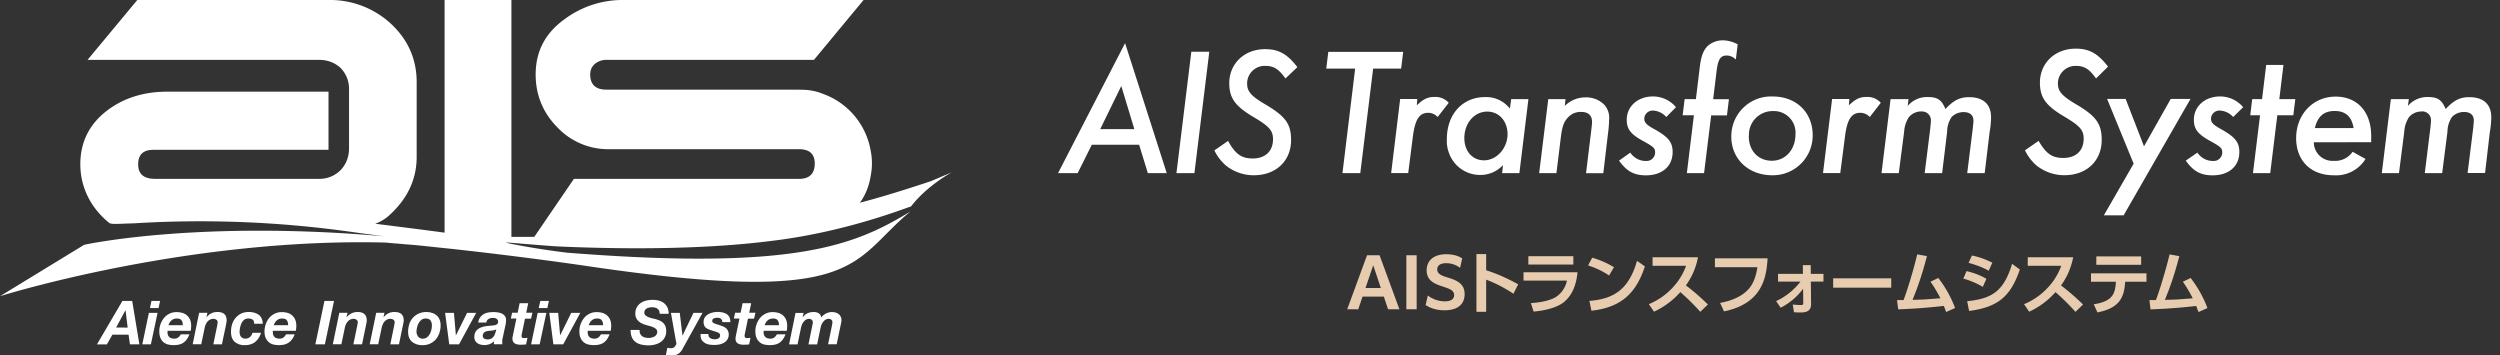 <svg xmlns="http://www.w3.org/2000/svg" width="591" height="84" fill="none" viewBox="0 0 591 84"><rect x="0" y="0" width="591" height="84" fill="#333333" stroke="none"/><path fill="#E8CCB0" d="m318.48 73.11 4.69-12.77h2.96l4.69 12.77h-2.68l-1-2.99h-5.04l-1.01 3zm4.32-5.02h3.63l-1.8-5.38zm9.66 5.02V60.34h2.44v12.77zm4.55-1 .53-2.25a6.7 6.7 0 0 0 4.01 1.38c1.54 0 2.21-.6 2.21-1.49 0-1.17-1.25-1.53-2.74-2.03-1.7-.56-3.76-1.28-3.76-3.8 0-2.18 1.5-3.82 4.64-3.82 1.48 0 2.79.34 3.76.98l-.5 2.24a5.4 5.4 0 0 0-3.27-1.1c-1.55 0-2.13.65-2.13 1.48 0 1.14 1.18 1.5 2.74 1.99 1.77.57 3.74 1.3 3.74 3.82 0 2.3-1.5 3.84-4.75 3.84-1.81 0-3.31-.46-4.48-1.25m14.32-8.21c2.69.86 5.1 1.96 7.57 3.32l-1.12 2.23a32 32 0 0 0-6.45-3.33v7.6h-2.3V60.06h2.3zm9.98-3.32h10.63v1.96H361.3zm-1.15 3.8h12.77c-.26 2.68-1.15 5.5-3.4 7.18-1.82 1.36-4.76 1.9-6.98 2.11l-.65-2.01c1.83-.12 4.12-.44 5.73-1.33a6 6 0 0 0 2.79-3.99h-10.26zm16.24-3.46c1.86.56 3.48 1.25 5.14 2.26l-1.15 1.96a19 19 0 0 0-4.96-2.38zm-.19 12.54-.48-2.32c2.67-.2 5.3-.83 7.38-2.62 1.98-1.71 3.2-4.35 3.87-6.85l1.87 1.31c-2.1 6.52-5.8 9.73-12.64 10.48m22.34-5.98a53 53 0 0 1 5.2 4.51l-1.8 1.73a54 54 0 0 0-4.72-4.66 19 19 0 0 1-6.22 4.63l-1.22-1.78a16 16 0 0 0 5.68-3.97 15 15 0 0 0 3.12-5.1h-7.92v-2.02h10.74c-.5 2.5-1.38 4.58-2.86 6.66m6.86-6.4h12.45c-.19 3.26-.75 6.37-3.05 8.86-1.9 2.05-4.58 3.14-7.25 3.68l-.93-2c2.45-.46 4.94-1.34 6.67-3.2 1.31-1.42 1.87-3.36 2.15-5.24H405.4zm20.22 5.5h-5.3v-1.82h5.88l-.02-2.08h1.86l.03 2.08h2.99v1.82h-2.98l.05 5.27c.02 1.7-1.09 2.03-2.54 2.03q-.75 0-1.5-.06l-.3-1.81c.4.05 1.56.11 1.94.11.45 0 .55-.08.55-.53l-.04-3.3a15.4 15.4 0 0 1-5.3 4.47l-1.08-1.58c2.2-.96 4.32-2.7 5.76-4.6m7.73-.78h13.73v2.22h-13.73zm16.65 5.14q.83-2.26 1.52-4.6.95-3.06 1.7-6.2l2.3.41a82 82 0 0 1-1.7 5.78 65 65 0 0 1-1.71 4.56q1.5-.03 3.02-.1l3.57-.27a32 32 0 0 0-2.34-3.92l1.84-.88a27 27 0 0 1 3.97 7.1l-2.11.95-.54-1.44q-3.26.37-6.52.59-2.14.14-4.28.22l-.26-2.2zm16.16-10.53c1.81.38 3.16.88 4.82 1.7l-.86 1.9c-1.62-.9-3-1.36-4.76-1.87zm-.68 13.1-.45-2.3c2.41-.23 5.04-.74 6.96-2.35 1.89-1.57 2.97-4.18 3.66-6.48l1.83 1.34c-2.18 6.43-5.27 8.93-12 9.8m-.6-9.42c1.7.41 3.19.94 4.7 1.82l-.86 1.9a19 19 0 0 0-4.6-1.95zm22.34 3.39a53 53 0 0 1 5.2 4.51l-1.79 1.73a54 54 0 0 0-4.72-4.66 19 19 0 0 1-6.22 4.63l-1.22-1.78a16 16 0 0 0 5.68-3.97 15 15 0 0 0 3.12-5.1h-7.92v-2.02h10.74c-.5 2.5-1.38 4.58-2.87 6.66m8.35-6.86h10.59v1.98h-10.6zm6.81 5.98c-.1 1.63-.35 3.26-1.37 4.6-1.25 1.6-3.25 2.26-5.19 2.65l-.86-1.92c1.5-.24 3.36-.69 4.32-1.97.7-.93.85-2.22.91-3.36h-5.89v-1.98h13.12v1.98zm7.27 4.34q.83-2.26 1.52-4.6.95-3.06 1.71-6.2l2.3.41a82 82 0 0 1-1.7 5.78 65 65 0 0 1-1.72 4.56q1.51-.03 3.03-.1l3.57-.27a32 32 0 0 0-2.34-3.92l1.84-.88a27 27 0 0 1 3.97 7.1l-2.11.95-.55-1.44q-3.25.37-6.51.59-2.14.14-4.29.22l-.25-2.2z"/><g fill="#fff" clip-path="url(#a)"><path d="m31.25 71.14 1.7 10.26h-2.23l-.33-2.29h-3.82l-1.3 2.3h-2.35l6.02-10.27zm-1.07 6.3-.5-4.09h-.03l-2.2 4.08z"/><path d="m37.25 73.96-1.58 7.44h-2.03l1.56-7.44zm-1.8-1.14.36-1.68h2.04l-.37 1.68z"/><path d="M39.6 78.31v.3q0 .65.4 1.05t1.22.4a1.5 1.5 0 0 0 .96-.33q.18-.14.31-.33.15-.17.26-.36h2.03q-.25.64-.58 1.11a3 3 0 0 1-1.85 1.3 6 6 0 0 1-2.77-.05q-.6-.2-1.03-.6t-.66-1.02-.23-1.4a5 5 0 0 1 1.1-3.2q.52-.64 1.27-1.01.75-.39 1.7-.39.78.01 1.42.2a2.8 2.8 0 0 1 1.8 1.64q.24.6.24 1.41 0 .54-.11 1.17h-5.45l-.02.13zm3.57-2q-.05-.29-.2-.5a1 1 0 0 0-.42-.38 2 2 0 0 0-.71-.13q-.45 0-.76.12a2 2 0 0 0-.99.86q-.16.29-.27.6h3.39q0-.28-.05-.57"/><path d="M49.03 73.96 48.81 75h.03a3.1 3.1 0 0 1 2.58-1.24q2.17 0 2.16 2 0 .12-.03.3l-.06.36-.07.35q-.04.17-.04.27l-.92 4.36h-2.03l.9-4.36.08-.46q.04-.3.04-.44 0-.34-.3-.55-.32-.22-.67-.22-.47 0-.81.18a2.2 2.2 0 0 0-1.02 1.12q-.17.37-.25.76l-.83 3.96h-2.02l1.52-7.44h1.95z"/><path d="M59.73 75.59q-.33-.3-1.02-.29-.59 0-.98.3-.4.32-.64.8a5.46 5.46 0 0 0-.45 2.06q0 .33.07.61.08.3.24.5.18.22.45.36.25.12.65.12.35 0 .6-.11.26-.11.48-.3.2-.18.34-.43.14-.26.21-.53h2.03q-.45 1.4-1.4 2.16-.96.75-2.41.75a3.5 3.5 0 0 1-2.42-.78q-.87-.77-.87-2.4 0-.95.27-1.79a4.2 4.2 0 0 1 2.14-2.5q.76-.36 1.77-.37.67 0 1.27.16t1.06.48.71.87q.27.52.28 1.27h-2.03q0-.68-.33-.95z"/><path d="M64.5 78.31v.3q0 .65.4 1.05.39.4 1.23.4a1.5 1.5 0 0 0 .95-.33q.18-.14.3-.33.15-.17.25-.36h2.03q-.23.64-.57 1.11a3.3 3.3 0 0 1-1.86 1.3 6 6 0 0 1-2.76-.05 2.67 2.67 0 0 1-1.7-1.62q-.24-.6-.24-1.4 0-.9.29-1.73t.8-1.46q.54-.65 1.29-1.02.75-.39 1.7-.39.77.01 1.41.2a2.8 2.8 0 0 1 1.79 1.64q.24.6.24 1.41 0 .54-.11 1.17h-5.45l-.02.13zm3.56-2q-.05-.29-.19-.5-.15-.23-.42-.38a2 2 0 0 0-.72-.13q-.43 0-.76.12a2 2 0 0 0-.98.86q-.16.29-.28.6h3.4q0-.28-.06-.57z"/><path d="M78.96 71.14 76.8 81.4h-2.25l2.15-10.26z"/><path d="M82.15 73.96 81.92 75h.03a3.2 3.2 0 0 1 2.6-1.24q2.15 0 2.15 2 0 .12-.02.3l-.06.36-.08.35-.05.27-.9 4.36h-2.05l.9-4.36.09-.46q.05-.3.05-.44 0-.34-.31-.55-.3-.22-.67-.22-.45 0-.8.18-.36.19-.6.46a3 3 0 0 0-.67 1.42l-.83 3.96h-2.02l1.53-7.44h1.95z"/><path d="M90.89 73.96 90.66 75h.03a3.1 3.1 0 0 1 2.59-1.24q2.16 0 2.16 2 0 .12-.03.3l-.06.36-.07.35-.06.27-.9 4.36h-2.05l.9-4.36q.04-.17.08-.46.05-.3.05-.44 0-.34-.3-.55-.32-.22-.68-.22-.45 0-.8.18a2 2 0 0 0-1.02 1.12q-.17.37-.26.76l-.83 3.96H87.4l1.53-7.44h1.95z"/><path d="M96.75 76.6a4.2 4.2 0 0 1 2.19-2.46 4.6 4.6 0 0 1 3.17-.18q.62.19 1.09.58.45.38.7.98.26.58.26 1.39 0 .98-.3 1.83t-.84 1.5a4 4 0 0 1-1.35.99 4 4 0 0 1-1.8.36 3.7 3.7 0 0 1-2.47-.8q-.93-.8-.92-2.4 0-.94.3-1.78zm1.83 2.43q.09.3.27.54.2.23.45.36.28.14.64.13.57 0 .97-.3.41-.31.68-.78.25-.46.39-1.01.12-.56.12-1.02 0-.75-.34-1.2-.33-.45-1.15-.45-.56 0-.97.3-.4.32-.66.78t-.38 1q-.13.54-.14 1.01 0 .34.1.64z"/><path d="m106.2 81.4-.98-7.44h2.09l.46 5.29h.03l2.62-5.29h2.15l-4.05 7.44z"/><path d="M113.5 75.05q.33-.47.8-.76.48-.28 1.05-.4a7.43 7.43 0 0 1 2.25-.05q.55.08 1 .27.46.21.75.6.3.38.28 1.01 0 .53-.16 1.25l-.65 2.99q-.06.2-.08.5l-.02.5q0 .18.07.43h-2.03v-.73q-.42.46-1.02.7a3.7 3.7 0 0 1-2.28.06q-.45-.15-.76-.42-.3-.26-.44-.62t-.13-.74q0-1.08.72-1.72.76-.64 2.08-.82.73-.08 1.24-.12.53-.04.89-.13.34-.1.52-.27.17-.19.17-.54a.7.7 0 0 0-.13-.45 1 1 0 0 0-.32-.28 1 1 0 0 0-.42-.13l-.42-.03q-.54 0-.97.26-.43.27-.53.83h-1.9q.09-.71.43-1.18m3.03 3.06-.89.09q-.3.03-.55.09-.28.05-.48.2a1 1 0 0 0-.34.35q-.14.23-.13.56 0 .42.33.63.34.2.78.2.47 0 .8-.15.32-.14.53-.39.23-.23.35-.53t.22-.61l.2-.72q-.38.22-.83.27z"/><path d="m125.86 73.96-.32 1.37h-1.43l-.77 3.7-.03.2-.02.14q0 .2.06.31t.16.17.23.06h.23q.38 0 .73-.05l-.34 1.56-.63.05-.65.02q-.35 0-.72-.06a2 2 0 0 1-.62-.22 1 1 0 0 1-.44-.46q-.16-.3-.16-.75-.01-.14.04-.33l.07-.38.83-3.99h-1.32l.31-1.37h1.3l.47-2.26h2.03l-.47 2.26h1.47z"/><path d="m129.16 73.96-1.58 7.44h-2.03l1.56-7.44zm-1.81-1.14.38-1.68h2.03l-.36 1.68z"/><path d="m130.82 81.4-.96-7.44h2.09l.46 5.29h.02l2.61-5.29h2.15l-4.05 7.44z"/><path d="M138.93 78.31v.3q0 .65.4 1.05.38.4 1.23.4a1.5 1.5 0 0 0 .95-.33q.19-.14.3-.33.15-.17.26-.36h2.03q-.25.64-.57 1.11a3 3 0 0 1-1.86 1.3 6 6 0 0 1-2.75-.05 3 3 0 0 1-1.05-.6 3 3 0 0 1-.66-1.02q-.25-.6-.24-1.4a5 5 0 0 1 1.1-3.2q.52-.64 1.28-1.01.75-.39 1.7-.39.77.01 1.4.2a2.8 2.8 0 0 1 1.8 1.64q.24.6.24 1.41 0 .54-.12 1.17h-5.45l-.01.13zm3.57-2q-.05-.29-.19-.5a1 1 0 0 0-.41-.38q-.27-.13-.72-.13-.43 0-.76.12a2 2 0 0 0-.97.86q-.16.29-.28.6h3.4q0-.28-.06-.57"/><path d="M151.36 78.9q.15.36.46.59.3.21.7.3.43.1.91.1a3 3 0 0 0 1.3-.35q.28-.17.46-.45.19-.27.18-.66a.8.8 0 0 0-.24-.6q-.22-.24-.6-.42a6 6 0 0 0-.82-.3l-.95-.27q-.47-.14-.94-.35t-.82-.52a2.3 2.3 0 0 1-.8-1.9q0-.86.36-1.46.35-.6.92-.99a4 4 0 0 1 1.3-.56q.73-.17 1.47-.18.78 0 1.48.18.7.2 1.22.58.5.4.82 1.03.3.62.3 1.52h-2.13q0-.44-.12-.72-.15-.3-.4-.49a2 2 0 0 0-.59-.27 3 3 0 0 0-1.36 0q-.31.05-.57.2t-.42.4q-.16.25-.16.6 0 .38.28.64.27.24.69.42.38.16.8.26l.67.15q.6.16 1.1.36.5.22.87.55t.56.8.2 1.17a3 3 0 0 1-1.35 2.62q-.6.4-1.34.58a6 6 0 0 1-1.47.18q-2.15 0-3.2-.88-1.06-.87-1.06-2.76h2.14q-.03.54.13.92z"/><path d="M160.83 83.22a2 2 0 0 1-1.34.72q-.43.06-1 .06-.24 0-.53-.03l-.54-.04.34-1.7q.2 0 .4.05.22.04.41.04.37 0 .58-.1t.35-.26q.13-.16.22-.32.1-.17.2-.3l-1.31-7.37h2.09l.64 5.33h.03l2.56-5.33h2.15l-4.7 8.47a4 4 0 0 1-.54.79z"/><path d="M170.47 75.4q-.26-.28-.86-.28-.54 0-.89.17a.6.6 0 0 0-.35.57q0 .24.2.42.22.17.74.33l1.01.33q.4.12.77.3.35.17.61.42.27.26.41.6.16.35.16.8 0 .7-.31 1.17-.3.49-.8.78-.51.3-1.14.43a7 7 0 0 1-2.37.01q-.56-.1-1.02-.38-.44-.26-.74-.7-.27-.45-.27-1.11v-.3h1.86v.25q0 .25.14.44.12.19.32.3.22.14.47.2.26.06.53.06.22 0 .46-.04.22-.06.4-.15a1 1 0 0 0 .3-.27.7.7 0 0 0 .12-.42q0-.39-.2-.55-.22-.16-.53-.27l-1.56-.5q-.38-.14-.68-.28a2 2 0 0 1-.5-.36 1.4 1.4 0 0 1-.3-.51 2 2 0 0 1-.12-.76q0-.66.31-1.1.3-.44.8-.72.48-.28 1.07-.4a5 5 0 0 1 2.26-.02q.56.1.98.37.43.26.67.73.24.45.23 1.19h-1.89q0-.48-.29-.75"/><path d="m178.58 73.96-.32 1.37h-1.44l-.76 3.7-.04.2v.14q0 .2.06.31t.16.17.22.06h.24q.37 0 .72-.05l-.33 1.56-.63.05-.65.02q-.36 0-.7-.06a2 2 0 0 1-.64-.22 1 1 0 0 1-.44-.46q-.17-.3-.15-.75 0-.14.03-.33l.07-.38.83-3.99h-1.33l.3-1.37h1.3l.47-2.26h2.03l-.46 2.26h1.46z"/><path d="M180.52 78.31v.3q0 .65.4 1.05t1.24.4a1.4 1.4 0 0 0 .94-.33q.18-.14.3-.33.15-.17.26-.36h2.03q-.23.64-.57 1.11a3 3 0 0 1-1.84 1.3 6 6 0 0 1-2.77-.05 2.65 2.65 0 0 1-1.7-1.62q-.24-.6-.24-1.4a5 5 0 0 1 1.1-3.2q.53-.64 1.28-1.01.76-.39 1.7-.39.77.01 1.41.2a2.8 2.8 0 0 1 1.79 1.64q.24.6.24 1.41 0 .54-.1 1.17h-5.45l-.02.13zm3.58-2q-.05-.29-.2-.5a1 1 0 0 0-.4-.38 2 2 0 0 0-.73-.13q-.42 0-.76.12a2 2 0 0 0-.98.86q-.15.29-.28.6h3.4q0-.28-.05-.57"/><path d="m189.97 73.96-.23 1.05h.03q.46-.65 1.12-.95t1.48-.3q.69 0 1.17.3.5.3.62 1 .19-.3.46-.52.3-.25.63-.42.32-.16.7-.26a3 3 0 0 1 1.55.02q.4.1.72.34.32.23.5.59.19.35.2.83 0 .34-.08.7l-.14.68-.91 4.37h-2.03l.97-4.7q.05-.3.05-.53a.7.7 0 0 0-.24-.56 1 1 0 0 0-.64-.23q-.4 0-.72.19t-.56.5q-.24.28-.4.65-.15.37-.22.7l-.83 4h-2.05l.97-4.72q.06-.28.06-.52a.7.7 0 0 0-.25-.56 1 1 0 0 0-.63-.23q-.39 0-.73.19-.32.19-.55.5-.24.28-.4.65-.14.36-.22.7l-.83 4h-2l1.52-7.45H190z"/><path d="M220.08 42.82s-9.48 3.22-16.8 5.1q1.97-2.7 2.56-6.39a15 15 0 0 0-.03-6 17.4 17.4 0 0 0-11.26-13.34 13 13 0 0 0-4.8-.97h-.2l-1.13-.03h-45.08q-3.75 0-3.82-3.52 0-1.6 1.1-2.56 1.2-.96 2.72-.96h49.08L204.15 0h-56.52a23 23 0 0 0-14.3 4.64q-6.7 4.87-6.7 12.96 0 7.27 5.1 12.47a16.5 16.5 0 0 0 12.31 5.2h44.83q3.8 0 3.74 3.5-.08 3.52-3.74 3.52h-53.2L126.3 56h-5.4V0h-15.8v55c-5.72-.77-10.03-1.3-16.4-2.11a10 10 0 0 0 3.2-1.88q6.6-5.91 6.6-13.91V19.43q0-8.33-6.36-14.07A21.2 21.2 0 0 0 77.68 0H32.46L20.7 14.15h54.65q3.09 0 5.17 1.92a7 7 0 0 1 1.99 5.11v13.84q0 3.12-2 5.2a7 7 0 0 1-5.16 2.06H36.64q-3.98 0-3.98-3.43t3.58-3.43h41.42V21.67H39.58q-8.26 0-14.07 4.32-6.52 4.86-6.52 12.86c0 5.33 2.41 10.29 6.84 13.85.49.4 2.5.18 5.73.1a256 256 0 0 1 52.08 2.1q3.7.52 7.32.97c-44.51-3.89-71.06 2-71.06 2L0 70.02s44.05-13.88 91.2-12.68c1.58.18 2.9.23 4.47.4 3.52.24 6.17.6 10.24 1a952 952 0 0 1 31.28 3.92c66.8 10.03 63.6-.76 78.03-12.67-13.1 8-27.22 14.01-81.2 9.74-5.78-.7-10.5-1.55-13.47-2.15-.3-.08-.6-.12-.91-.25-.25-.09 6.1.5 10.38.8.56.05 1.59.12 2.15.14 29 1.26 44.88-.64 51.09-1.43 16.81-2.15 29.65-7.25 32.1-8.03 3.8-4.96 9.66-8.08 9.66-8.08l-4.92 2.08z"/></g><path fill="#fff" d="M254.76 40.93h-4.64l15.85-30.73 9.85 30.73h-4.47l-2.06-6.72H258.1zm13.4-10.4-3.09-10.2-4.98 10.2z"/><path fill="#fff" d="M282.36 40.93h-4.25l3.52-28.7h4.25z"/><path fill="#fff" d="M303.88 18.55c-1.51-2.15-2.75-2.97-4.64-2.97a4.15 4.15 0 0 0-4.42 4.16c0 1.85.9 2.93 4.17 4.86 4.93 2.9 6.22 4.69 6.22 8.5 0 4.94-3.57 8.33-8.81 8.33-2.36.01-4.66-.78-6.52-2.24-1.18-1-2.14-2.24-2.8-3.64l3.23-2.24c1.75 3.14 3.17 4.15 5.83 4.15 3 0 4.8-1.72 4.8-4.56 0-2.02-.89-3.05-4.63-5.24-4.34-2.59-5.71-4.48-5.71-8 0-4.65 3.6-8.04 8.46-8.04 3.19 0 5.24 1.12 7.64 4.25z"/><path fill="#fff" d="M321.57 40.93h-4.21l3-24.72h-6.83l.48-3.95h17.7l-.48 3.95h-6.62z"/><path fill="#fff" d="M334.93 24.9c1.58-1.5 2.56-1.98 4.2-1.98a4.2 4.2 0 0 1 3.35 1.38l-2.62 3.36a3 3 0 0 0-2.23-.99c-2.11 0-3.1 1.6-3.61 5.5l-1.12 8.74h-4.03L331 23.4h4.05z"/><path fill="#fff" d="M359.18 40.93h-4.08l.21-1.9a7.3 7.3 0 0 1-5.4 2.33 7.8 7.8 0 0 1-7.34-5.11 8 8 0 0 1-.53-3.4c0-5.84 3.7-9.9 9.02-9.9a7.1 7.1 0 0 1 5.88 2.73l.3-2.24h4.08zm-13.01-8.28c0 3.1 1.93 5.25 4.64 5.25 3 0 5.58-2.85 5.58-6.24-.04-3.04-2.02-5.28-4.81-5.28-3.05 0-5.41 2.73-5.41 6.27"/><path fill="#fff" d="M369.92 25.04a6.9 6.9 0 0 1 4.88-2.02 6 6 0 0 1 4.47 1.76 4.6 4.6 0 0 1 1.12 3.57 28 28 0 0 1-.26 3.22l-1.11 9.38h-4.08l1.25-10.28c.09-.73.17-1.5.17-1.85 0-1.55-.9-2.36-2.57-2.36a4 4 0 0 0-2.97 1.15c-1.11 1.12-1.5 2.15-1.84 4.86l-1.04 8.46h-4.08l2.15-17.5h4.08z"/><path fill="#fff" d="M393.91 27.66a4.5 4.5 0 0 0-2.97-1.51 2 2 0 0 0-2.23 1.76v.1c0 .98.47 1.5 2.7 2.7 3.05 1.76 4 2.97 4 5.24 0 3.36-2.49 5.5-6.31 5.5-2.8 0-4.56-.94-6.36-3.48l2.66-1.89a4.4 4.4 0 0 0 4.37 1.92 2.1 2.1 0 0 0 1.5-1.75v-.17c0-1.12-.35-1.37-3.22-2.96-2.59-1.47-3.49-2.67-3.49-4.81 0-3.18 2.63-5.51 6.2-5.51a7.1 7.1 0 0 1 5.44 2.54z"/><path fill="#fff" d="M402.84 40.93h-4.07l1.67-13.68h-2.66l.47-3.82h2.66l.95-7.84c.3-2.31.82-3.69 1.8-4.69 1-.9 2.3-1.38 3.65-1.37a7.6 7.6 0 0 1 3.48.95l-.44 3.6a3 3 0 0 0-2.14-.96c-1.45 0-2.06.86-2.4 3.61l-.82 6.72h3.73l-.47 3.83h-3.73z"/><path fill="#fff" d="M428.52 31.98a9.4 9.4 0 0 1-9.3 9.45h-.27c-5.59 0-9.67-3.82-9.67-9.15a9.4 9.4 0 0 1 9.84-9.47c5.54.02 9.4 3.77 9.4 9.17m-15.11.2c0 3.44 2.23 5.82 5.45 5.82s5.59-2.63 5.59-6.24a5.1 5.1 0 0 0-5.29-5.5 5.6 5.6 0 0 0-5.72 5.6v.38z"/><path fill="#fff" d="M437.07 24.9c1.58-1.5 2.57-1.98 4.2-1.98a4.2 4.2 0 0 1 3.35 1.38l-2.61 3.36a3 3 0 0 0-2.24-.99c-2.1 0-3.1 1.6-3.6 5.5l-1.13 8.74h-4.08l2.15-17.5h4.08z"/><path fill="#fff" d="M450.98 25.04a6 6 0 0 1 4.8-2.1c2.24 0 3.23.68 4.12 2.83 1.89-2.02 3.35-2.8 5.59-2.8 3.35 0 5.2 1.68 5.2 4.78a22 22 0 0 1-.35 3.52l-1.16 9.66h-4.13l1.25-10.07c.13-.9.17-1.6.22-2.12.09-1.45-.77-2.24-2.32-2.24a4 4 0 0 0-2.8 1.12 6.3 6.3 0 0 0-1.1 3.57l-1.18 9.74h-4.13l1.3-10.35c.08-.79.17-1.64.17-1.98a2.07 2.07 0 0 0-1.91-2.24 3.84 3.84 0 0 0-3.29 1.33 7 7 0 0 0-1.12 3.44l-1.27 9.8h-4.08l2.14-17.5h4.25z"/><path fill="#fff" d="M495.5 18.55c-1.5-2.15-2.74-2.97-4.63-2.97a4.17 4.17 0 0 0-4.38 3.94v.2c0 1.84.9 2.91 4.16 4.85 4.9 2.87 6.19 4.69 6.19 8.51 0 4.95-3.57 8.34-8.8 8.34-2.37.01-4.67-.78-6.54-2.24q-1.78-1.52-2.79-3.65l3.22-2.23c1.76 3.04 3.17 4.04 5.84 4.04 3.01 0 4.81-1.73 4.81-4.56 0-2.02-.9-3.05-4.64-5.25-4.33-2.58-5.7-4.47-5.7-8 0-4.64 3.59-8.03 8.45-8.03 3.18 0 5.23 1.12 7.65 4.25z"/><path fill="#fff" d="M502.02 50.91h-4.67l7.04-12.22-6.27-15.3h4.38l4.34 11.2 6.32-11.2h4.67z"/><path fill="#fff" d="M527.92 27.66a4.5 4.5 0 0 0-3-1.51 2 2 0 0 0-2.24 1.76v.1c0 .98.48 1.5 2.7 2.7 3.05 1.76 4 2.97 4 5.24 0 3.36-2.49 5.5-6.31 5.5-2.8 0-4.55-.94-6.36-3.48l2.76-1.89a4.4 4.4 0 0 0 4.37 1.92 2.1 2.1 0 0 0 1.5-1.75v-.17c0-1.12-.35-1.37-3.22-2.96-2.58-1.47-3.49-2.67-3.49-4.81 0-3.18 2.63-5.51 6.2-5.51a7.1 7.1 0 0 1 5.45 2.54z"/><path fill="#fff" d="M536.68 40.93h-4.08l1.68-13.68h-2.32l.46-3.82h2.33l.98-8.08h4.08l-.98 8.08h3.78l-.47 3.82h-3.78z"/><path fill="#fff" d="M546.99 33.63a4.4 4.4 0 0 0 4.41 4.4h.4a5 5 0 0 0 4.36-2.15l3.05 1.7a8.2 8.2 0 0 1-7.5 3.86c-5.42 0-8.9-3.43-8.9-8.8 0-5.6 4-9.8 9.32-9.8 5.15 0 8.42 3.6 8.42 9.32v1.46zm9.4-3.35q-.63-4.05-4.47-4.04c-2.59 0-4 1.28-4.69 4.04z"/><path fill="#fff" d="M569.23 25.04a6 6 0 0 1 4.8-2.1c2.24 0 3.22.68 4.12 2.83 1.9-2.02 3.35-2.8 5.59-2.8 3.35 0 5.2 1.68 5.2 4.78a22 22 0 0 1-.35 3.52l-1.12 9.62h-4.13l1.26-10.07c.12-.9.16-1.6.2-2.11.1-1.46-.76-2.24-2.3-2.24a4 4 0 0 0-2.8 1.12 6.3 6.3 0 0 0-1.12 3.57l-1.25 9.77h-4.11l1.28-10.35c.1-.79.18-1.64.18-1.98a2.05 2.05 0 0 0-2.37-2.24 3.8 3.8 0 0 0-2.82 1.33 7 7 0 0 0-1.12 3.44l-1.25 9.8h-4.06l2.14-17.5h4.25z"/><defs><clipPath id="a"><rect width="225" height="84" fill="#fff"/></clipPath></defs></svg>